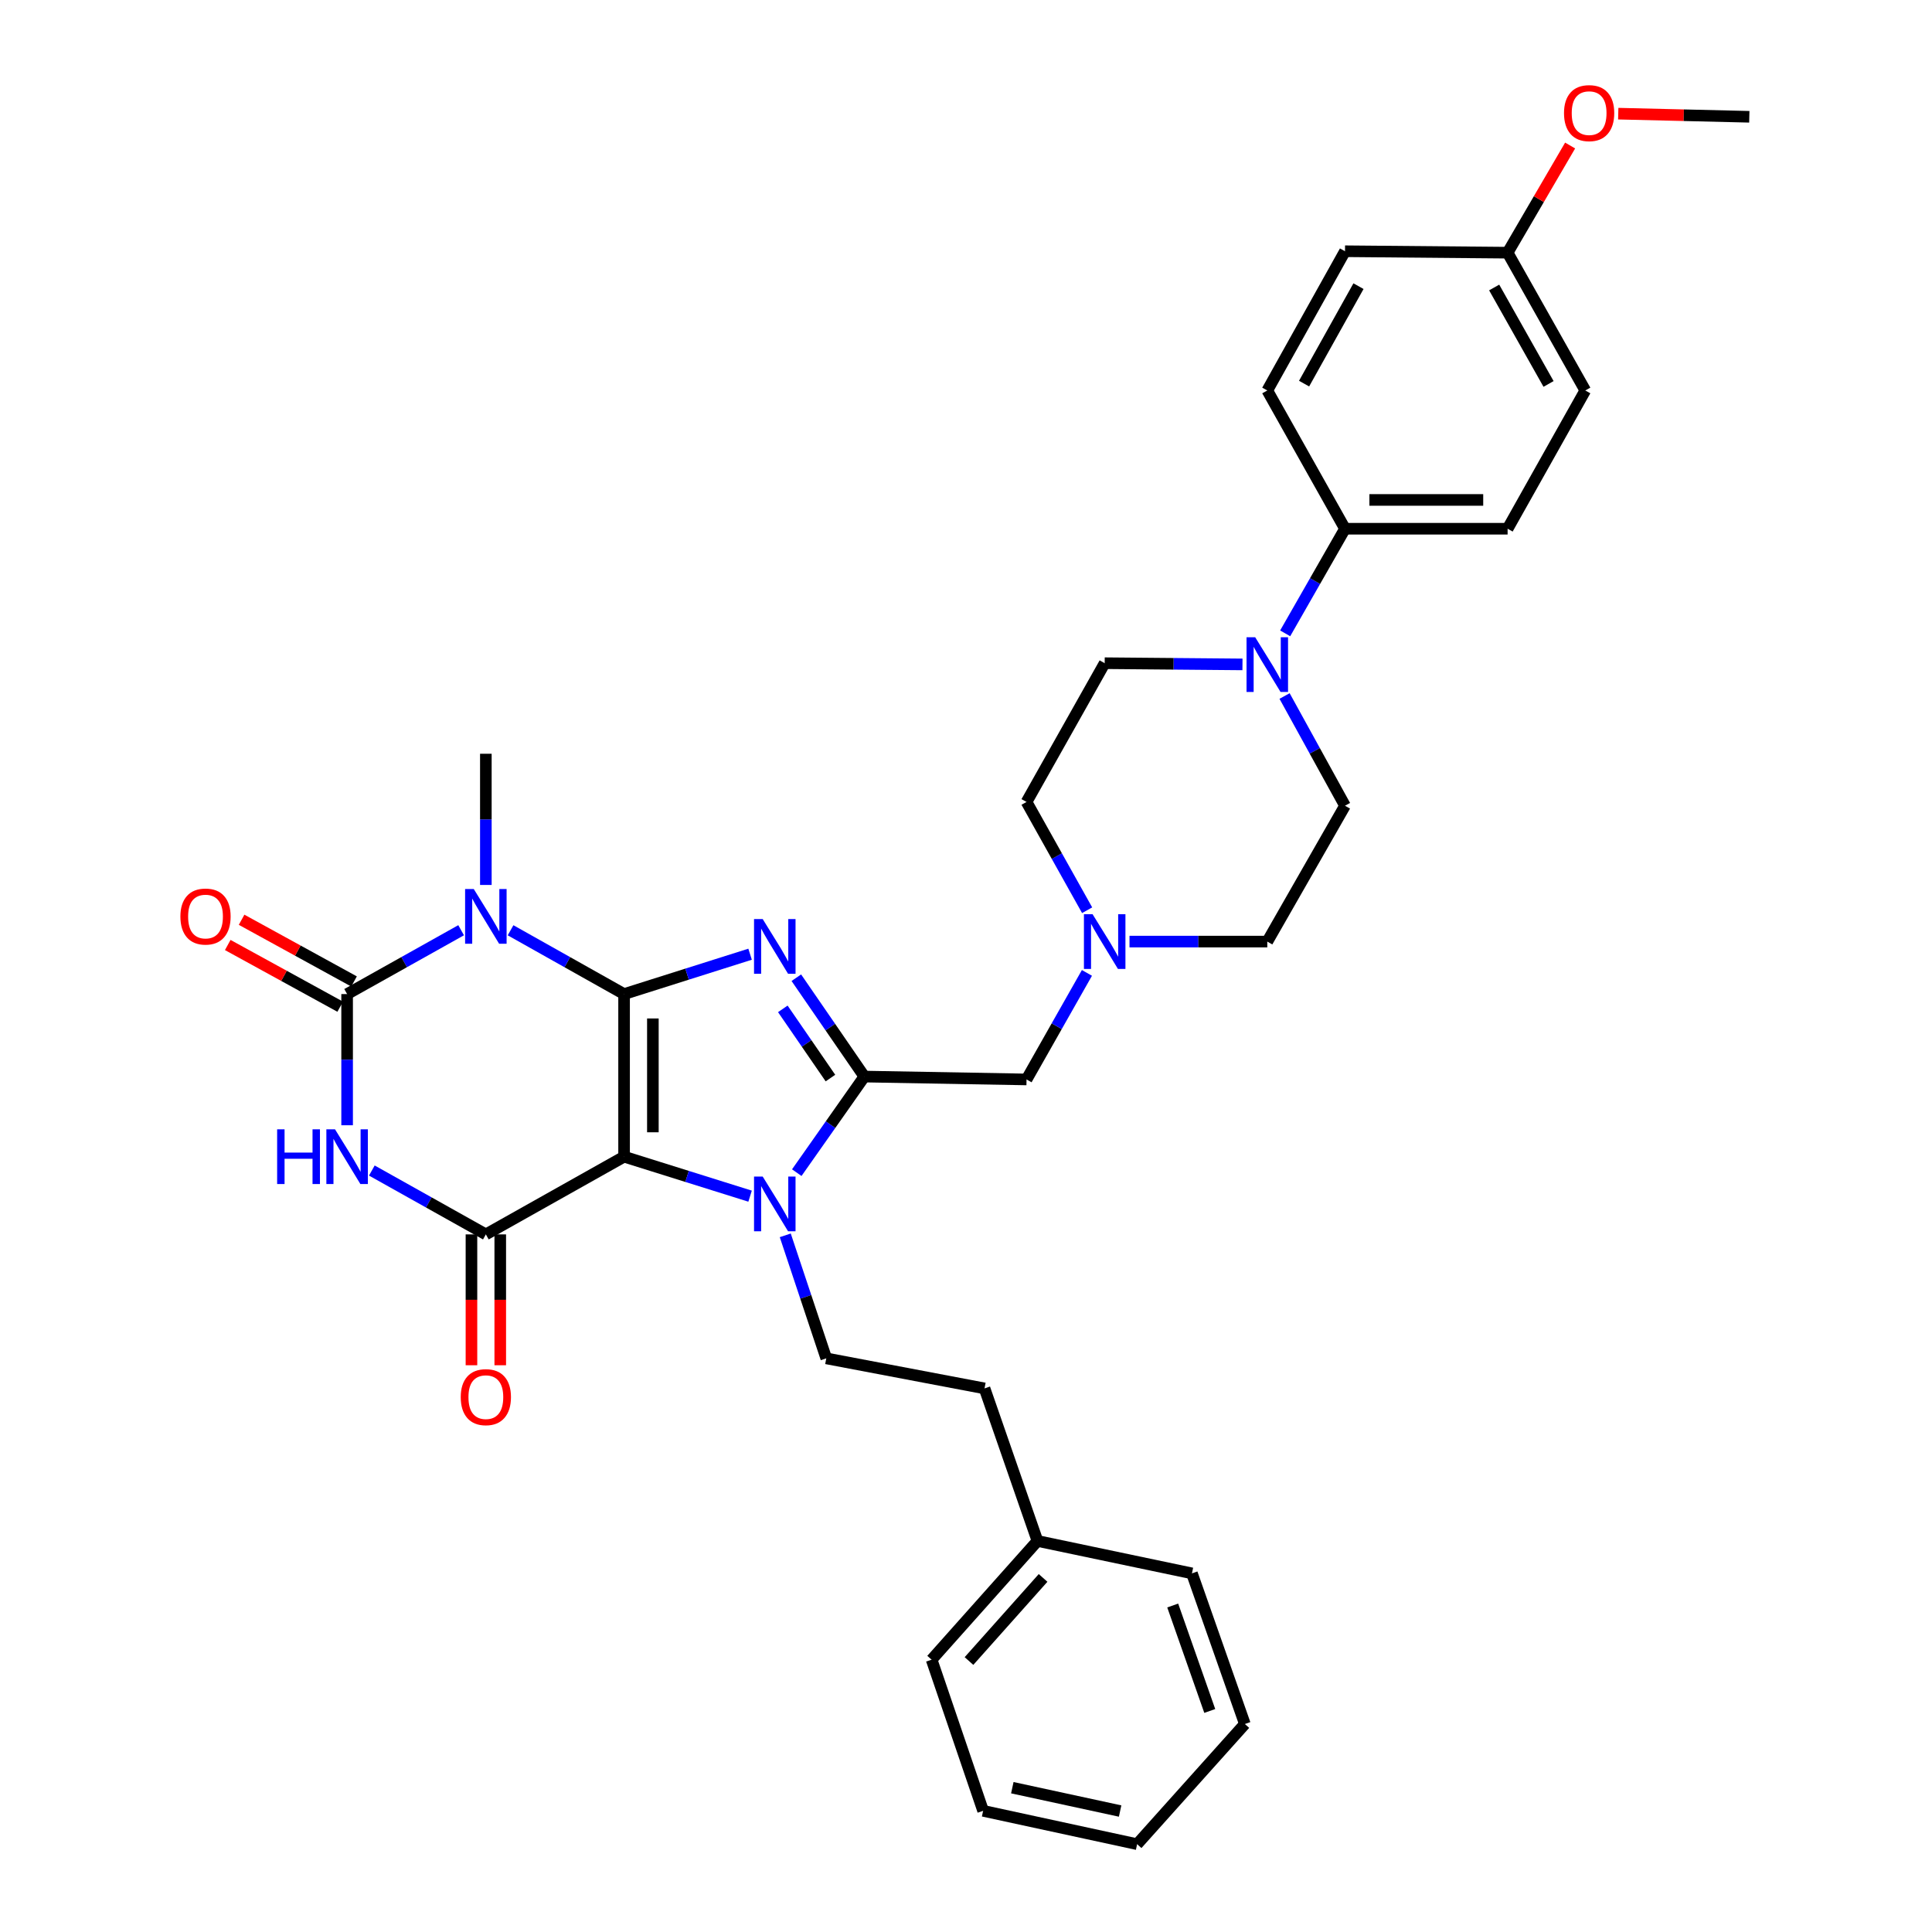 <?xml version='1.0' encoding='iso-8859-1'?>
<svg version='1.1' baseProfile='full'
              xmlns='http://www.w3.org/2000/svg'
                      xmlns:rdkit='http://www.rdkit.org/xml'
                      xmlns:xlink='http://www.w3.org/1999/xlink'
                  xml:space='preserve'
width='1000px' height='1000px' viewBox='0 0 1000 1000'>
<!-- END OF HEADER -->
<rect style='opacity:1.0;fill:#FFFFFF;stroke:none' width='1000' height='1000' x='0' y='0'> </rect>
<path class='bond-0' d='M 323.023,514.531 L 323.023,598.695' style='fill:none;fill-rule:evenodd;stroke:#000000;stroke-width:6px;stroke-linecap:butt;stroke-linejoin:miter;stroke-opacity:1' />
<path class='bond-0' d='M 337.927,527.156 L 337.927,586.071' style='fill:none;fill-rule:evenodd;stroke:#000000;stroke-width:6px;stroke-linecap:butt;stroke-linejoin:miter;stroke-opacity:1' />
<path class='bond-1' d='M 323.023,514.531 L 355.633,504.216' style='fill:none;fill-rule:evenodd;stroke:#000000;stroke-width:6px;stroke-linecap:butt;stroke-linejoin:miter;stroke-opacity:1' />
<path class='bond-1' d='M 355.633,504.216 L 388.242,493.901' style='fill:none;fill-rule:evenodd;stroke:#0000FF;stroke-width:6px;stroke-linecap:butt;stroke-linejoin:miter;stroke-opacity:1' />
<path class='bond-2' d='M 323.023,514.531 L 293.646,498.018' style='fill:none;fill-rule:evenodd;stroke:#000000;stroke-width:6px;stroke-linecap:butt;stroke-linejoin:miter;stroke-opacity:1' />
<path class='bond-2' d='M 293.646,498.018 L 264.269,481.506' style='fill:none;fill-rule:evenodd;stroke:#0000FF;stroke-width:6px;stroke-linecap:butt;stroke-linejoin:miter;stroke-opacity:1' />
<path class='bond-5' d='M 323.023,598.695 L 251.477,638.919' style='fill:none;fill-rule:evenodd;stroke:#000000;stroke-width:6px;stroke-linecap:butt;stroke-linejoin:miter;stroke-opacity:1' />
<path class='bond-6' d='M 323.023,598.695 L 355.634,608.913' style='fill:none;fill-rule:evenodd;stroke:#000000;stroke-width:6px;stroke-linecap:butt;stroke-linejoin:miter;stroke-opacity:1' />
<path class='bond-6' d='M 355.634,608.913 L 388.244,619.132' style='fill:none;fill-rule:evenodd;stroke:#0000FF;stroke-width:6px;stroke-linecap:butt;stroke-linejoin:miter;stroke-opacity:1' />
<path class='bond-7' d='M 412.18,506.062 L 429.787,531.646' style='fill:none;fill-rule:evenodd;stroke:#0000FF;stroke-width:6px;stroke-linecap:butt;stroke-linejoin:miter;stroke-opacity:1' />
<path class='bond-7' d='M 429.787,531.646 L 447.394,557.23' style='fill:none;fill-rule:evenodd;stroke:#000000;stroke-width:6px;stroke-linecap:butt;stroke-linejoin:miter;stroke-opacity:1' />
<path class='bond-7' d='M 405.185,522.186 L 417.51,540.095' style='fill:none;fill-rule:evenodd;stroke:#0000FF;stroke-width:6px;stroke-linecap:butt;stroke-linejoin:miter;stroke-opacity:1' />
<path class='bond-7' d='M 417.51,540.095 L 429.835,558.004' style='fill:none;fill-rule:evenodd;stroke:#000000;stroke-width:6px;stroke-linecap:butt;stroke-linejoin:miter;stroke-opacity:1' />
<path class='bond-3' d='M 238.68,481.483 L 209.173,498.007' style='fill:none;fill-rule:evenodd;stroke:#0000FF;stroke-width:6px;stroke-linecap:butt;stroke-linejoin:miter;stroke-opacity:1' />
<path class='bond-3' d='M 209.173,498.007 L 179.666,514.531' style='fill:none;fill-rule:evenodd;stroke:#000000;stroke-width:6px;stroke-linecap:butt;stroke-linejoin:miter;stroke-opacity:1' />
<path class='bond-17' d='M 251.477,458.052 L 251.477,424.097' style='fill:none;fill-rule:evenodd;stroke:#0000FF;stroke-width:6px;stroke-linecap:butt;stroke-linejoin:miter;stroke-opacity:1' />
<path class='bond-17' d='M 251.477,424.097 L 251.477,390.143' style='fill:none;fill-rule:evenodd;stroke:#000000;stroke-width:6px;stroke-linecap:butt;stroke-linejoin:miter;stroke-opacity:1' />
<path class='bond-4' d='M 179.666,514.531 L 179.666,548.481' style='fill:none;fill-rule:evenodd;stroke:#000000;stroke-width:6px;stroke-linecap:butt;stroke-linejoin:miter;stroke-opacity:1' />
<path class='bond-4' d='M 179.666,548.481 L 179.666,582.431' style='fill:none;fill-rule:evenodd;stroke:#0000FF;stroke-width:6px;stroke-linecap:butt;stroke-linejoin:miter;stroke-opacity:1' />
<path class='bond-12' d='M 183.251,507.998 L 154.15,492.03' style='fill:none;fill-rule:evenodd;stroke:#000000;stroke-width:6px;stroke-linecap:butt;stroke-linejoin:miter;stroke-opacity:1' />
<path class='bond-12' d='M 154.15,492.03 L 125.048,476.063' style='fill:none;fill-rule:evenodd;stroke:#FF0000;stroke-width:6px;stroke-linecap:butt;stroke-linejoin:miter;stroke-opacity:1' />
<path class='bond-12' d='M 176.082,521.064 L 146.98,505.096' style='fill:none;fill-rule:evenodd;stroke:#000000;stroke-width:6px;stroke-linecap:butt;stroke-linejoin:miter;stroke-opacity:1' />
<path class='bond-12' d='M 146.98,505.096 L 117.879,489.129' style='fill:none;fill-rule:evenodd;stroke:#FF0000;stroke-width:6px;stroke-linecap:butt;stroke-linejoin:miter;stroke-opacity:1' />
<path class='bond-35' d='M 192.464,605.864 L 221.971,622.391' style='fill:none;fill-rule:evenodd;stroke:#0000FF;stroke-width:6px;stroke-linecap:butt;stroke-linejoin:miter;stroke-opacity:1' />
<path class='bond-35' d='M 221.971,622.391 L 251.477,638.919' style='fill:none;fill-rule:evenodd;stroke:#000000;stroke-width:6px;stroke-linecap:butt;stroke-linejoin:miter;stroke-opacity:1' />
<path class='bond-13' d='M 244.025,638.919 L 244.025,672.785' style='fill:none;fill-rule:evenodd;stroke:#000000;stroke-width:6px;stroke-linecap:butt;stroke-linejoin:miter;stroke-opacity:1' />
<path class='bond-13' d='M 244.025,672.785 L 244.025,706.651' style='fill:none;fill-rule:evenodd;stroke:#FF0000;stroke-width:6px;stroke-linecap:butt;stroke-linejoin:miter;stroke-opacity:1' />
<path class='bond-13' d='M 258.929,638.919 L 258.929,672.785' style='fill:none;fill-rule:evenodd;stroke:#000000;stroke-width:6px;stroke-linecap:butt;stroke-linejoin:miter;stroke-opacity:1' />
<path class='bond-13' d='M 258.929,672.785 L 258.929,706.651' style='fill:none;fill-rule:evenodd;stroke:#FF0000;stroke-width:6px;stroke-linecap:butt;stroke-linejoin:miter;stroke-opacity:1' />
<path class='bond-10' d='M 406.45,639.404 L 417.065,671.246' style='fill:none;fill-rule:evenodd;stroke:#0000FF;stroke-width:6px;stroke-linecap:butt;stroke-linejoin:miter;stroke-opacity:1' />
<path class='bond-10' d='M 417.065,671.246 L 427.68,703.087' style='fill:none;fill-rule:evenodd;stroke:#000000;stroke-width:6px;stroke-linecap:butt;stroke-linejoin:miter;stroke-opacity:1' />
<path class='bond-34' d='M 412.407,606.963 L 429.9,582.096' style='fill:none;fill-rule:evenodd;stroke:#0000FF;stroke-width:6px;stroke-linecap:butt;stroke-linejoin:miter;stroke-opacity:1' />
<path class='bond-34' d='M 429.9,582.096 L 447.394,557.23' style='fill:none;fill-rule:evenodd;stroke:#000000;stroke-width:6px;stroke-linecap:butt;stroke-linejoin:miter;stroke-opacity:1' />
<path class='bond-9' d='M 447.394,557.23 L 531.335,558.72' style='fill:none;fill-rule:evenodd;stroke:#000000;stroke-width:6px;stroke-linecap:butt;stroke-linejoin:miter;stroke-opacity:1' />
<path class='bond-8' d='M 643.102,343.896 L 607.442,343.583' style='fill:none;fill-rule:evenodd;stroke:#0000FF;stroke-width:6px;stroke-linecap:butt;stroke-linejoin:miter;stroke-opacity:1' />
<path class='bond-8' d='M 607.442,343.583 L 571.782,343.271' style='fill:none;fill-rule:evenodd;stroke:#000000;stroke-width:6px;stroke-linecap:butt;stroke-linejoin:miter;stroke-opacity:1' />
<path class='bond-14' d='M 665.203,327.822 L 680.686,300.747' style='fill:none;fill-rule:evenodd;stroke:#0000FF;stroke-width:6px;stroke-linecap:butt;stroke-linejoin:miter;stroke-opacity:1' />
<path class='bond-14' d='M 680.686,300.747 L 696.17,273.671' style='fill:none;fill-rule:evenodd;stroke:#000000;stroke-width:6px;stroke-linecap:butt;stroke-linejoin:miter;stroke-opacity:1' />
<path class='bond-36' d='M 664.893,360.253 L 680.531,388.648' style='fill:none;fill-rule:evenodd;stroke:#0000FF;stroke-width:6px;stroke-linecap:butt;stroke-linejoin:miter;stroke-opacity:1' />
<path class='bond-36' d='M 680.531,388.648 L 696.17,417.044' style='fill:none;fill-rule:evenodd;stroke:#000000;stroke-width:6px;stroke-linecap:butt;stroke-linejoin:miter;stroke-opacity:1' />
<path class='bond-11' d='M 531.335,558.72 L 546.964,531.148' style='fill:none;fill-rule:evenodd;stroke:#000000;stroke-width:6px;stroke-linecap:butt;stroke-linejoin:miter;stroke-opacity:1' />
<path class='bond-11' d='M 546.964,531.148 L 562.593,503.575' style='fill:none;fill-rule:evenodd;stroke:#0000FF;stroke-width:6px;stroke-linecap:butt;stroke-linejoin:miter;stroke-opacity:1' />
<path class='bond-22' d='M 427.68,703.087 L 509.592,718.637' style='fill:none;fill-rule:evenodd;stroke:#000000;stroke-width:6px;stroke-linecap:butt;stroke-linejoin:miter;stroke-opacity:1' />
<path class='bond-20' d='M 584.626,487.365 L 620.286,487.365' style='fill:none;fill-rule:evenodd;stroke:#0000FF;stroke-width:6px;stroke-linecap:butt;stroke-linejoin:miter;stroke-opacity:1' />
<path class='bond-20' d='M 620.286,487.365 L 655.947,487.365' style='fill:none;fill-rule:evenodd;stroke:#000000;stroke-width:6px;stroke-linecap:butt;stroke-linejoin:miter;stroke-opacity:1' />
<path class='bond-21' d='M 562.699,471.134 L 547.017,443.112' style='fill:none;fill-rule:evenodd;stroke:#0000FF;stroke-width:6px;stroke-linecap:butt;stroke-linejoin:miter;stroke-opacity:1' />
<path class='bond-21' d='M 547.017,443.112 L 531.335,415.09' style='fill:none;fill-rule:evenodd;stroke:#000000;stroke-width:6px;stroke-linecap:butt;stroke-linejoin:miter;stroke-opacity:1' />
<path class='bond-18' d='M 696.17,273.671 L 780.334,273.671' style='fill:none;fill-rule:evenodd;stroke:#000000;stroke-width:6px;stroke-linecap:butt;stroke-linejoin:miter;stroke-opacity:1' />
<path class='bond-18' d='M 708.795,258.767 L 767.71,258.767' style='fill:none;fill-rule:evenodd;stroke:#000000;stroke-width:6px;stroke-linecap:butt;stroke-linejoin:miter;stroke-opacity:1' />
<path class='bond-19' d='M 696.17,273.671 L 655.947,202.108' style='fill:none;fill-rule:evenodd;stroke:#000000;stroke-width:6px;stroke-linecap:butt;stroke-linejoin:miter;stroke-opacity:1' />
<path class='bond-15' d='M 571.782,343.271 L 531.335,415.09' style='fill:none;fill-rule:evenodd;stroke:#000000;stroke-width:6px;stroke-linecap:butt;stroke-linejoin:miter;stroke-opacity:1' />
<path class='bond-16' d='M 696.17,417.044 L 655.947,487.365' style='fill:none;fill-rule:evenodd;stroke:#000000;stroke-width:6px;stroke-linecap:butt;stroke-linejoin:miter;stroke-opacity:1' />
<path class='bond-25' d='M 780.334,273.671 L 820.541,202.108' style='fill:none;fill-rule:evenodd;stroke:#000000;stroke-width:6px;stroke-linecap:butt;stroke-linejoin:miter;stroke-opacity:1' />
<path class='bond-24' d='M 655.947,202.108 L 696.17,130.041' style='fill:none;fill-rule:evenodd;stroke:#000000;stroke-width:6px;stroke-linecap:butt;stroke-linejoin:miter;stroke-opacity:1' />
<path class='bond-24' d='M 674.994,198.562 L 703.15,148.114' style='fill:none;fill-rule:evenodd;stroke:#000000;stroke-width:6px;stroke-linecap:butt;stroke-linejoin:miter;stroke-opacity:1' />
<path class='bond-26' d='M 509.592,718.637 L 536.99,797.593' style='fill:none;fill-rule:evenodd;stroke:#000000;stroke-width:6px;stroke-linecap:butt;stroke-linejoin:miter;stroke-opacity:1' />
<path class='bond-23' d='M 780.334,130.786 L 696.17,130.041' style='fill:none;fill-rule:evenodd;stroke:#000000;stroke-width:6px;stroke-linecap:butt;stroke-linejoin:miter;stroke-opacity:1' />
<path class='bond-27' d='M 780.334,130.786 L 796.515,103.055' style='fill:none;fill-rule:evenodd;stroke:#000000;stroke-width:6px;stroke-linecap:butt;stroke-linejoin:miter;stroke-opacity:1' />
<path class='bond-27' d='M 796.515,103.055 L 812.695,75.323' style='fill:none;fill-rule:evenodd;stroke:#FF0000;stroke-width:6px;stroke-linecap:butt;stroke-linejoin:miter;stroke-opacity:1' />
<path class='bond-38' d='M 780.334,130.786 L 820.541,202.108' style='fill:none;fill-rule:evenodd;stroke:#000000;stroke-width:6px;stroke-linecap:butt;stroke-linejoin:miter;stroke-opacity:1' />
<path class='bond-38' d='M 773.382,148.803 L 801.527,198.729' style='fill:none;fill-rule:evenodd;stroke:#000000;stroke-width:6px;stroke-linecap:butt;stroke-linejoin:miter;stroke-opacity:1' />
<path class='bond-28' d='M 536.99,797.593 L 482.203,859.046' style='fill:none;fill-rule:evenodd;stroke:#000000;stroke-width:6px;stroke-linecap:butt;stroke-linejoin:miter;stroke-opacity:1' />
<path class='bond-28' d='M 539.897,816.729 L 501.545,859.746' style='fill:none;fill-rule:evenodd;stroke:#000000;stroke-width:6px;stroke-linecap:butt;stroke-linejoin:miter;stroke-opacity:1' />
<path class='bond-29' d='M 536.99,797.593 L 616.949,814.376' style='fill:none;fill-rule:evenodd;stroke:#000000;stroke-width:6px;stroke-linecap:butt;stroke-linejoin:miter;stroke-opacity:1' />
<path class='bond-30' d='M 837.602,58.83 L 871.522,59.639' style='fill:none;fill-rule:evenodd;stroke:#FF0000;stroke-width:6px;stroke-linecap:butt;stroke-linejoin:miter;stroke-opacity:1' />
<path class='bond-30' d='M 871.522,59.639 L 905.442,60.449' style='fill:none;fill-rule:evenodd;stroke:#000000;stroke-width:6px;stroke-linecap:butt;stroke-linejoin:miter;stroke-opacity:1' />
<path class='bond-32' d='M 482.203,859.046 L 508.864,937.282' style='fill:none;fill-rule:evenodd;stroke:#000000;stroke-width:6px;stroke-linecap:butt;stroke-linejoin:miter;stroke-opacity:1' />
<path class='bond-31' d='M 616.949,814.376 L 644.338,892.347' style='fill:none;fill-rule:evenodd;stroke:#000000;stroke-width:6px;stroke-linecap:butt;stroke-linejoin:miter;stroke-opacity:1' />
<path class='bond-31' d='M 606.996,831.011 L 626.168,885.591' style='fill:none;fill-rule:evenodd;stroke:#000000;stroke-width:6px;stroke-linecap:butt;stroke-linejoin:miter;stroke-opacity:1' />
<path class='bond-33' d='M 644.338,892.347 L 588.574,954.545' style='fill:none;fill-rule:evenodd;stroke:#000000;stroke-width:6px;stroke-linecap:butt;stroke-linejoin:miter;stroke-opacity:1' />
<path class='bond-37' d='M 508.864,937.282 L 588.574,954.545' style='fill:none;fill-rule:evenodd;stroke:#000000;stroke-width:6px;stroke-linecap:butt;stroke-linejoin:miter;stroke-opacity:1' />
<path class='bond-37' d='M 523.975,925.306 L 579.772,937.39' style='fill:none;fill-rule:evenodd;stroke:#000000;stroke-width:6px;stroke-linecap:butt;stroke-linejoin:miter;stroke-opacity:1' />
<path  class='atom-2' d='M 394.767 475.697
L 404.047 490.697
Q 404.967 492.177, 406.447 494.857
Q 407.927 497.537, 408.007 497.697
L 408.007 475.697
L 411.767 475.697
L 411.767 504.017
L 407.887 504.017
L 397.927 487.617
Q 396.767 485.697, 395.527 483.497
Q 394.327 481.297, 393.967 480.617
L 393.967 504.017
L 390.287 504.017
L 390.287 475.697
L 394.767 475.697
' fill='#0000FF'/>
<path  class='atom-3' d='M 245.217 460.156
L 254.497 475.156
Q 255.417 476.636, 256.897 479.316
Q 258.377 481.996, 258.457 482.156
L 258.457 460.156
L 262.217 460.156
L 262.217 488.476
L 258.337 488.476
L 248.377 472.076
Q 247.217 470.156, 245.977 467.956
Q 244.777 465.756, 244.417 465.076
L 244.417 488.476
L 240.737 488.476
L 240.737 460.156
L 245.217 460.156
' fill='#0000FF'/>
<path  class='atom-5' d='M 143.446 584.535
L 147.286 584.535
L 147.286 596.575
L 161.766 596.575
L 161.766 584.535
L 165.606 584.535
L 165.606 612.855
L 161.766 612.855
L 161.766 599.775
L 147.286 599.775
L 147.286 612.855
L 143.446 612.855
L 143.446 584.535
' fill='#0000FF'/>
<path  class='atom-5' d='M 173.406 584.535
L 182.686 599.535
Q 183.606 601.015, 185.086 603.695
Q 186.566 606.375, 186.646 606.535
L 186.646 584.535
L 190.406 584.535
L 190.406 612.855
L 186.526 612.855
L 176.566 596.455
Q 175.406 594.535, 174.166 592.335
Q 172.966 590.135, 172.606 589.455
L 172.606 612.855
L 168.926 612.855
L 168.926 584.535
L 173.406 584.535
' fill='#0000FF'/>
<path  class='atom-7' d='M 394.767 608.977
L 404.047 623.977
Q 404.967 625.457, 406.447 628.137
Q 407.927 630.817, 408.007 630.977
L 408.007 608.977
L 411.767 608.977
L 411.767 637.297
L 407.887 637.297
L 397.927 620.897
Q 396.767 618.977, 395.527 616.777
Q 394.327 614.577, 393.967 613.897
L 393.967 637.297
L 390.287 637.297
L 390.287 608.977
L 394.767 608.977
' fill='#0000FF'/>
<path  class='atom-9' d='M 649.687 329.848
L 658.967 344.848
Q 659.887 346.328, 661.367 349.008
Q 662.847 351.688, 662.927 351.848
L 662.927 329.848
L 666.687 329.848
L 666.687 358.168
L 662.807 358.168
L 652.847 341.768
Q 651.687 339.848, 650.447 337.648
Q 649.247 335.448, 648.887 334.768
L 648.887 358.168
L 645.207 358.168
L 645.207 329.848
L 649.687 329.848
' fill='#0000FF'/>
<path  class='atom-12' d='M 565.522 473.205
L 574.802 488.205
Q 575.722 489.685, 577.202 492.365
Q 578.682 495.045, 578.762 495.205
L 578.762 473.205
L 582.522 473.205
L 582.522 501.525
L 578.642 501.525
L 568.682 485.125
Q 567.522 483.205, 566.282 481.005
Q 565.082 478.805, 564.722 478.125
L 564.722 501.525
L 561.042 501.525
L 561.042 473.205
L 565.522 473.205
' fill='#0000FF'/>
<path  class='atom-13' d='M 93.373 474.396
Q 93.373 467.596, 96.733 463.796
Q 100.093 459.996, 106.373 459.996
Q 112.653 459.996, 116.013 463.796
Q 119.373 467.596, 119.373 474.396
Q 119.373 481.276, 115.973 485.196
Q 112.573 489.076, 106.373 489.076
Q 100.133 489.076, 96.733 485.196
Q 93.373 481.316, 93.373 474.396
M 106.373 485.876
Q 110.693 485.876, 113.013 482.996
Q 115.373 480.076, 115.373 474.396
Q 115.373 468.836, 113.013 466.036
Q 110.693 463.196, 106.373 463.196
Q 102.053 463.196, 99.693 465.996
Q 97.373 468.796, 97.373 474.396
Q 97.373 480.116, 99.693 482.996
Q 102.053 485.876, 106.373 485.876
' fill='#FF0000'/>
<path  class='atom-14' d='M 238.477 723.155
Q 238.477 716.355, 241.837 712.555
Q 245.197 708.755, 251.477 708.755
Q 257.757 708.755, 261.117 712.555
Q 264.477 716.355, 264.477 723.155
Q 264.477 730.035, 261.077 733.955
Q 257.677 737.835, 251.477 737.835
Q 245.237 737.835, 241.837 733.955
Q 238.477 730.075, 238.477 723.155
M 251.477 734.635
Q 255.797 734.635, 258.117 731.755
Q 260.477 728.835, 260.477 723.155
Q 260.477 717.595, 258.117 714.795
Q 255.797 711.955, 251.477 711.955
Q 247.157 711.955, 244.797 714.755
Q 242.477 717.555, 242.477 723.155
Q 242.477 728.875, 244.797 731.755
Q 247.157 734.635, 251.477 734.635
' fill='#FF0000'/>
<path  class='atom-28' d='M 809.528 58.55
Q 809.528 51.75, 812.888 47.95
Q 816.248 44.15, 822.528 44.15
Q 828.808 44.15, 832.168 47.95
Q 835.528 51.75, 835.528 58.55
Q 835.528 65.43, 832.128 69.35
Q 828.728 73.23, 822.528 73.23
Q 816.288 73.23, 812.888 69.35
Q 809.528 65.47, 809.528 58.55
M 822.528 70.03
Q 826.848 70.03, 829.168 67.15
Q 831.528 64.23, 831.528 58.55
Q 831.528 52.99, 829.168 50.19
Q 826.848 47.35, 822.528 47.35
Q 818.208 47.35, 815.848 50.15
Q 813.528 52.95, 813.528 58.55
Q 813.528 64.27, 815.848 67.15
Q 818.208 70.03, 822.528 70.03
' fill='#FF0000'/>
</svg>
